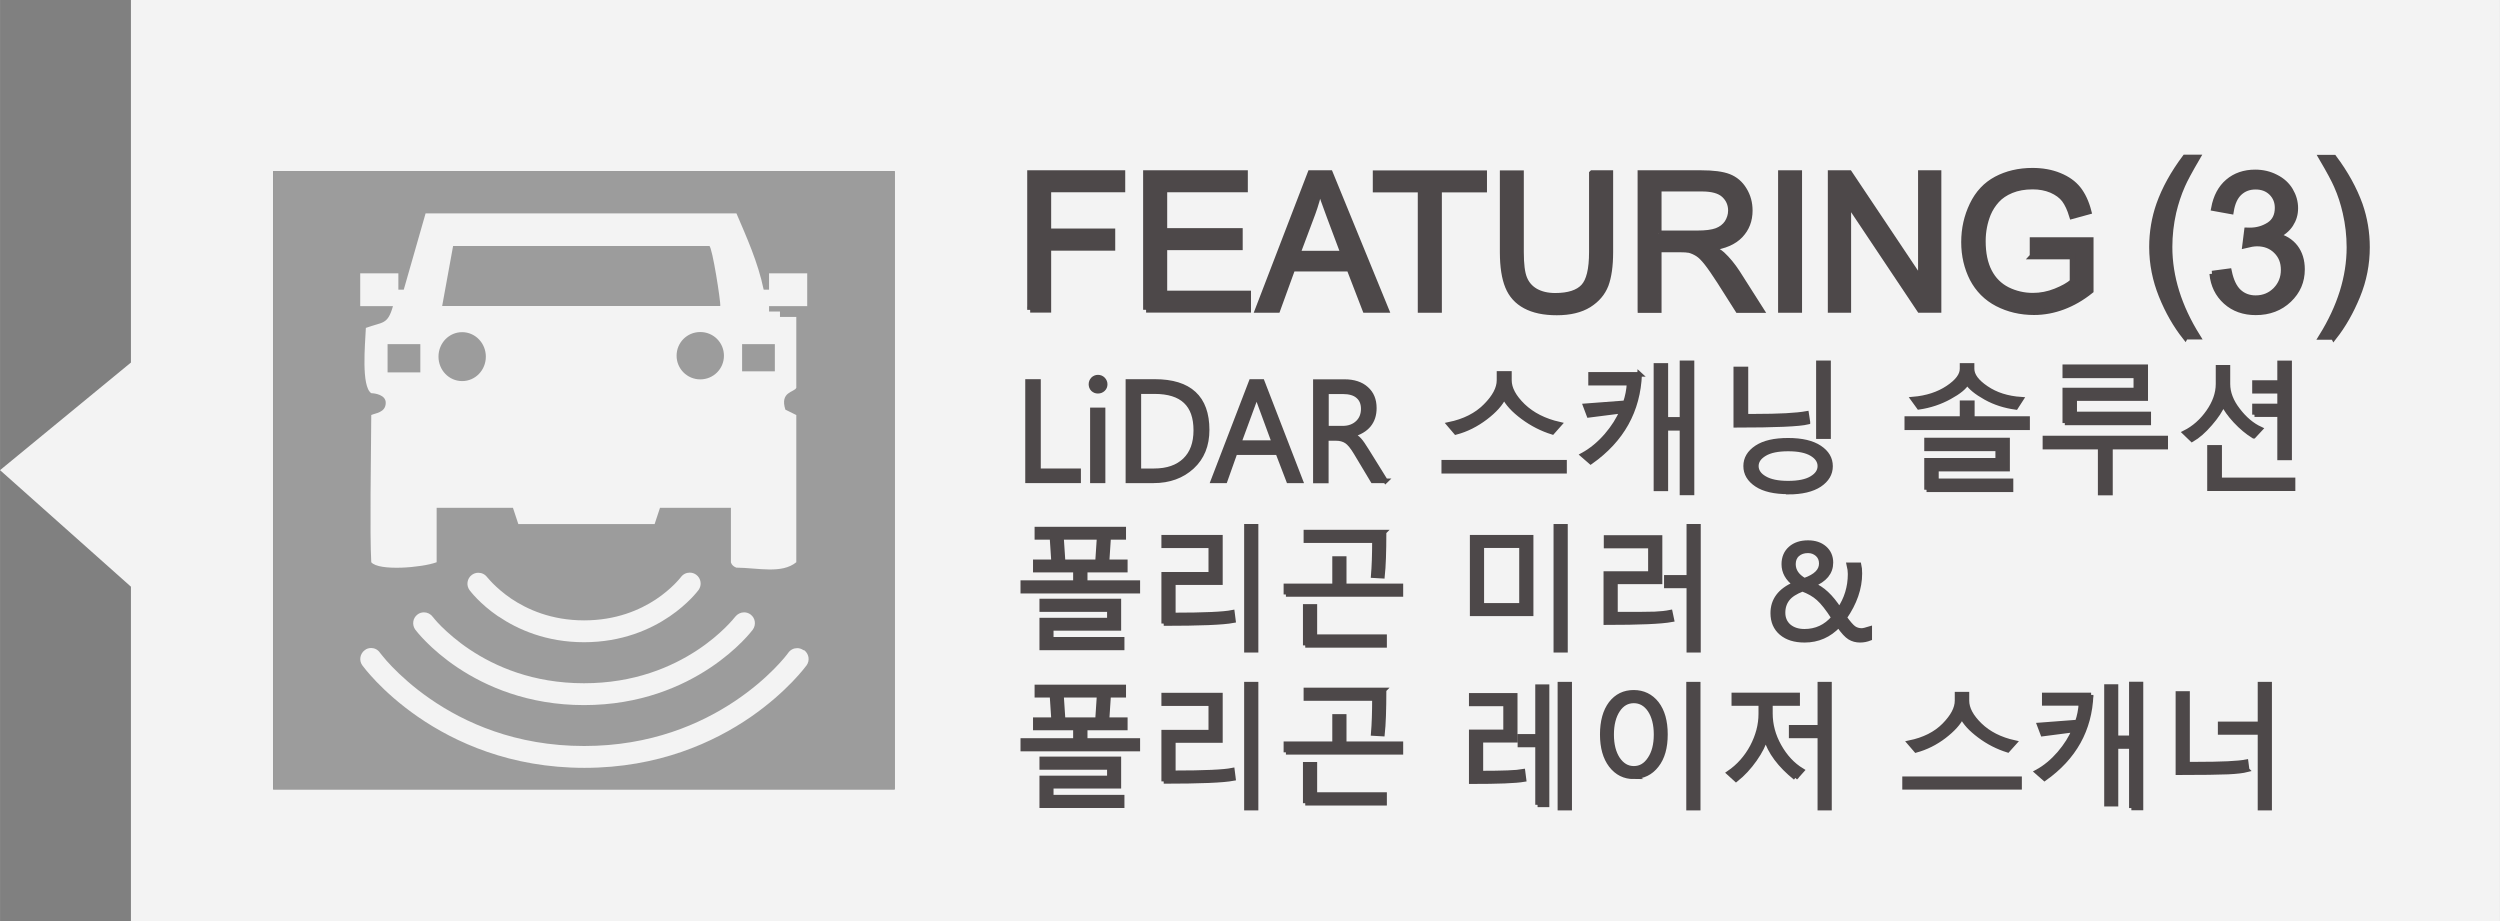 <?xml version="1.0" encoding="UTF-8"?><svg id="_レイヤー_1" xmlns="http://www.w3.org/2000/svg" width="67.04mm" height="24.7mm" viewBox="0 0 190.04 70.02"><rect x="0" y="0" width="190.04" height="70.02" fill="#808080" stroke="none"/><g opacity=".9"><path d="M9.95,0v27.56L0,35.74l9.95,8.86v25.42h180.09V0H9.95ZM68.01,60.01H20.76V13.01h47.25v47Z" fill="#fff"/><rect x="20.76" y="13.01" width="47.25" height="47" fill="#9f9f9f"/><path d="M27.81,24.92c-.06,1.28-.36,4.45.41,4.97.28,0,1.1.13,1.1.72.01.77-.83.8-1.1.94-.02,3.56-.12,8.93,0,11.19.58.69,3.88.41,4.97,0v-4.14h5.8c.14.41.28.83.41,1.24h10.36l.41-1.24h5.39v4.14s.04.27.41.41c1.68.02,3.46.49,4.56-.41v-11.19c-.28-.14-.55-.28-.83-.41-.44-1.38.69-1.31.83-1.66v-5.39h-1.24v-.41h-.83v-.41h2.9v-2.49h-2.9v1.24h-.41c-.43-2.09-1.32-4.04-2.07-5.8h-23.63c-.55,1.93-1.11,3.87-1.66,5.8h-.41v-1.24h-2.9v2.49h2.49c-.41,1.46-.79,1.18-2.07,1.66ZM56.41,26.16h2.49v2.07h-2.49v-2.07ZM53.23,28.84c-.99,0-1.8-.8-1.8-1.8s.8-1.8,1.8-1.8,1.8.8,1.8,1.8-.8,1.8-1.8,1.8ZM34.44,18.7h19.48c.22.06.88,4.28.83,4.56h-21.14c.28-1.52.55-3.04.83-4.56ZM35.13,25.25c.99,0,1.8.83,1.8,1.86s-.8,1.86-1.8,1.86-1.8-.83-1.8-1.86.8-1.86,1.8-1.86ZM31.95,26.16v2.15h-2.49v-2.15h2.49Z" fill="#fff"/><path d="M33.04,47.07l-.12-.15-.03-.03h0c-.16-.22-.41-.34-.66-.34-.17,0-.35.05-.49.16-.37.27-.44.79-.17,1.16.04.05,1.1,1.47,3.23,2.89,2.13,1.42,5.34,2.84,9.59,2.84h.01c4.26,0,7.46-1.42,9.59-2.84,2.13-1.42,3.19-2.84,3.23-2.89.27-.37.2-.89-.17-1.16-.15-.11-.32-.16-.49-.16-.25,0-.5.12-.67.33-.04.05-1.02,1.32-2.91,2.56-1.92,1.26-4.76,2.5-8.59,2.5-3.89,0-6.76-1.28-8.68-2.56-.96-.64-1.67-1.28-2.15-1.75-.24-.24-.41-.43-.52-.56Z" fill="#fff"/><path d="M37.89,46.86c1.44.98,3.62,1.96,6.5,1.96h.01c2.88,0,5.06-.98,6.5-1.96,1.44-.98,2.16-1.96,2.2-2.01.27-.37.19-.89-.18-1.16-.15-.11-.32-.16-.49-.16-.26,0-.51.12-.67.34h0c-.04.05-.69.89-1.91,1.7-1.23.81-3.03,1.59-5.45,1.59-2.5,0-4.34-.84-5.57-1.67-.61-.42-1.07-.84-1.37-1.14-.15-.15-.26-.28-.33-.36l-.08-.09-.02-.02h0c-.16-.22-.41-.34-.67-.34-.17,0-.34.05-.49.16-.37.27-.45.79-.18,1.16.04.05.76,1.03,2.2,2.01Z" fill="#fff"/><path d="M61.08,49.43c-.15-.11-.32-.16-.48-.16-.26,0-.51.12-.67.34h0c-.12.18-1.48,1.96-4.07,3.69-2.59,1.73-6.39,3.41-11.46,3.41-5.23,0-9.11-1.79-11.7-3.58-1.29-.89-2.26-1.79-2.9-2.45-.32-.33-.56-.61-.71-.8-.08-.09-.13-.17-.17-.21l-.04-.05h0c-.16-.24-.42-.36-.67-.36-.17,0-.34.05-.48.16-.37.27-.46.79-.19,1.16.04.05,1.43,1.98,4.24,3.92,2.8,1.93,7.02,3.87,12.64,3.87h.01c5.62,0,9.84-1.94,12.64-3.87,2.8-1.94,4.2-3.87,4.24-3.92.27-.37.18-.89-.19-1.16Z" fill="#fff"/></g><g id="_kr-out_" opacity=".9"><path d="M78.31,23.55v-10.38h7v1.22h-5.63v3.21h4.87v1.23h-4.87v4.71h-1.37Z" fill="#3b3536" stroke="#3b3536" stroke-miterlimit="10" stroke-width=".45"/><path d="M87.12,23.55v-10.38h7.51v1.22h-6.13v3.18h5.74v1.22h-5.74v3.53h6.37v1.22h-7.75Z" fill="#3b3536" stroke="#3b3536" stroke-miterlimit="10" stroke-width=".45"/><path d="M95.63,23.55l3.99-10.38h1.48l4.25,10.38h-1.56l-1.21-3.14h-4.34l-1.14,3.14h-1.46ZM98.62,19.29h3.52l-1.08-2.88c-.33-.87-.58-1.59-.74-2.15-.13.67-.32,1.33-.56,1.98l-1.14,3.04Z" fill="#3b3536" stroke="#3b3536" stroke-miterlimit="10" stroke-width=".45"/><path d="M108,23.55v-9.15h-3.42v-1.22h8.23v1.22h-3.43v9.15h-1.37Z" fill="#3b3536" stroke="#3b3536" stroke-miterlimit="10" stroke-width=".45"/><path d="M121.03,13.17h1.37v6c0,1.04-.12,1.87-.35,2.49-.24.61-.66,1.11-1.28,1.5-.62.38-1.42.58-2.42.58s-1.77-.17-2.39-.5-1.06-.82-1.32-1.46c-.26-.63-.4-1.5-.4-2.6v-6h1.37v5.99c0,.9.08,1.57.25,1.99.17.43.46.76.86.99.41.23.91.35,1.5.35,1.01,0,1.73-.23,2.16-.69.43-.46.64-1.34.64-2.64v-5.99Z" fill="#3b3536" stroke="#3b3536" stroke-miterlimit="10" stroke-width=".45"/><path d="M124.71,23.55v-10.38h4.6c.92,0,1.63.09,2.11.28s.87.52,1.15.99c.29.47.43.99.43,1.57,0,.74-.24,1.36-.71,1.86-.48.51-1.21.83-2.21.96.36.17.64.35.83.52.4.37.78.83,1.14,1.38l1.8,2.83h-1.73l-1.37-2.16c-.4-.62-.73-1.1-.99-1.43-.26-.33-.49-.56-.7-.69-.21-.13-.41-.22-.63-.28-.16-.03-.41-.05-.76-.05h-1.59v4.61h-1.37ZM126.08,17.75h2.95c.63,0,1.12-.06,1.47-.19s.62-.34.81-.62c.18-.29.28-.6.28-.93,0-.49-.18-.89-.53-1.21s-.92-.47-1.69-.47h-3.29v3.43Z" fill="#3b3536" stroke="#3b3536" stroke-miterlimit="10" stroke-width=".45"/><path d="M135.39,23.55v-10.38h1.37v10.38h-1.37Z" fill="#3b3536" stroke="#3b3536" stroke-miterlimit="10" stroke-width=".45"/><path d="M139.17,23.55v-10.38h1.41l5.45,8.15v-8.15h1.32v10.38h-1.41l-5.45-8.16v8.16h-1.32Z" fill="#3b3536" stroke="#3b3536" stroke-miterlimit="10" stroke-width=".45"/><path d="M154.52,19.48v-1.22h4.4s0,3.84,0,3.84c-.67.54-1.37.94-2.09,1.21-.72.27-1.45.41-2.21.41-1.02,0-1.95-.22-2.78-.65s-1.46-1.07-1.89-1.89c-.42-.83-.64-1.75-.64-2.77s.21-1.95.63-2.83c.42-.88,1.03-1.53,1.82-1.95s1.71-.64,2.74-.64c.75,0,1.43.12,2.04.37s1.08.58,1.43,1.02c.34.43.61,1,.79,1.7l-1.24.34c-.16-.53-.35-.94-.58-1.25-.23-.3-.56-.54-.99-.73-.43-.18-.91-.27-1.43-.27-.63,0-1.17.1-1.63.29-.46.19-.83.44-1.11.75-.28.31-.5.65-.66,1.03-.26.64-.4,1.34-.4,2.09,0,.92.16,1.7.48,2.32.32.62.78,1.08,1.39,1.39.61.3,1.26.45,1.94.45.59,0,1.17-.11,1.74-.34.57-.23,1-.47,1.29-.73v-1.93h-3.05Z" fill="#3b3536" stroke="#3b3536" stroke-miterlimit="10" stroke-width=".45"/><path d="M166.11,25.6c-.7-.89-1.3-1.93-1.78-3.12s-.73-2.42-.73-3.7c0-1.12.18-2.2.54-3.23.42-1.19,1.08-2.38,1.97-3.57h.91c-.57.98-.95,1.68-1.13,2.1-.29.65-.51,1.33-.68,2.04-.2.88-.3,1.77-.3,2.66,0,2.27.71,4.54,2.12,6.8h-.91Z" fill="#3b3536" stroke="#3b3536" stroke-miterlimit="10" stroke-width=".45"/><path d="M168.16,20.81l1.27-.17c.15.72.4,1.24.75,1.56s.78.48,1.29.48c.6,0,1.11-.21,1.52-.62.41-.42.62-.93.62-1.54s-.19-1.07-.57-1.45c-.38-.38-.87-.57-1.46-.57-.24,0-.54.05-.9.14l.14-1.12c.08,0,.15.01.21.01.54,0,1.03-.14,1.47-.42.43-.28.65-.72.65-1.31,0-.47-.16-.85-.47-1.16-.32-.31-.72-.46-1.22-.46s-.91.16-1.24.47c-.33.31-.54.78-.64,1.4l-1.27-.23c.16-.85.51-1.52,1.06-1.99.55-.47,1.24-.71,2.06-.71.57,0,1.09.12,1.57.37.48.24.84.57,1.09.99.25.42.38.87.38,1.34s-.12.86-.36,1.23c-.24.37-.6.66-1.07.88.61.14,1.09.44,1.43.88.34.45.51,1,.51,1.67,0,.91-.33,1.67-.99,2.3-.66.63-1.5.95-2.51.95-.91,0-1.67-.27-2.27-.81-.6-.54-.95-1.25-1.03-2.11Z" fill="#3b3536" stroke="#3b3536" stroke-miterlimit="10" stroke-width=".45"/><path d="M177.4,25.6h-.91c1.41-2.27,2.12-4.53,2.12-6.8,0-.89-.1-1.77-.3-2.64-.16-.71-.38-1.39-.67-2.04-.18-.42-.56-1.13-1.14-2.12h.91c.89,1.19,1.54,2.38,1.97,3.57.36,1.03.54,2.11.54,3.23,0,1.27-.24,2.51-.73,3.7-.49,1.19-1.08,2.23-1.78,3.12Z" fill="#3b3536" stroke="#3b3536" stroke-miterlimit="10" stroke-width=".45"/><path d="M81.99,36.55h-3.88v-7.55h.83v6.79h3.05v.76Z" fill="#3b3536" stroke="#3b3536" stroke-miterlimit="10" stroke-width=".35"/><path d="M82.93,29.22c0-.15.05-.28.15-.39.1-.1.23-.16.38-.16s.28.05.39.16c.1.11.16.23.16.38s-.05.28-.16.38-.23.15-.39.15-.27-.05-.38-.15c-.1-.1-.15-.23-.15-.39ZM83.04,36.55v-5.39h.81v5.39h-.81Z" fill="#3b3536" stroke="#3b3536" stroke-miterlimit="10" stroke-width=".35"/><path d="M85.74,36.55v-7.55h2.04c2.65,0,3.98,1.23,3.98,3.68,0,1.17-.38,2.11-1.14,2.81s-1.74,1.06-2.93,1.06h-1.95ZM86.57,29.77v6.02h1.15c1.01,0,1.79-.27,2.35-.81.56-.54.83-1.3.83-2.27,0-1.96-1.04-2.94-3.13-2.94h-1.2Z" fill="#3b3536" stroke="#3b3536" stroke-miterlimit="10" stroke-width=".35"/><path d="M98.87,36.55h-.92l-.82-2.14h-3.24l-.76,2.14h-.92l2.9-7.55h.84l2.92,7.55ZM96.85,33.65l-1.2-3.26c-.04-.12-.08-.29-.11-.5h-.03c-.04.24-.08.4-.12.5l-1.2,3.26h2.66Z" fill="#3b3536" stroke="#3b3536" stroke-miterlimit="10" stroke-width=".35"/><path d="M105.34,36.55h-.99l-1.27-2.12c-.27-.45-.51-.75-.73-.89-.22-.14-.48-.21-.78-.21h-.75v3.23h-.83v-7.55h2.22c.69,0,1.25.18,1.65.54.41.36.61.85.61,1.47,0,1.04-.56,1.72-1.67,2.03v.02c.21.09.39.21.53.37.14.15.34.44.59.85l1.41,2.27ZM100.83,29.78v2.77h1.24c.46,0,.84-.14,1.13-.41.29-.27.43-.63.43-1.06,0-.41-.13-.73-.4-.96-.26-.23-.65-.34-1.15-.34h-1.25Z" fill="#3b3536" stroke="#3b3536" stroke-miterlimit="10" stroke-width=".35"/><path d="M118.93,35.82h-9.18v-.68h9.18v.68ZM114.34,30.16c-.25.53-.72,1.06-1.42,1.59-.7.53-1.45.91-2.25,1.12l-.52-.61c1.16-.24,2.09-.71,2.77-1.4.69-.69,1.03-1.34,1.03-1.95v-.52h.79v.52c0,.62.35,1.27,1.04,1.94.7.67,1.62,1.14,2.77,1.4l-.54.61c-.8-.25-1.55-.63-2.25-1.15s-1.17-1.03-1.42-1.54Z" fill="#3b3536" stroke="#3b3536" stroke-miterlimit="10" stroke-width=".35"/><path d="M124.64,28.45c-.11,2.78-1.35,5-3.72,6.67l-.61-.53c.66-.36,1.26-.86,1.8-1.48.54-.63.93-1.25,1.18-1.86l-2.51.32-.27-.72,3.04-.23c.16-.47.26-.97.29-1.49h-2.93v-.67h3.74ZM127.86,37.47v-4.91h-1.23v4.6h-.75v-9.38h.75v4.1h1.23v-4.3h.76v9.89h-.76Z" fill="#3b3536" stroke="#3b3536" stroke-miterlimit="10" stroke-width=".35"/><path d="M137.43,32.09c-.64.16-2.47.24-5.48.24v-4.28h.77v3.59h.67c1.85,0,3.16-.07,3.94-.21l.1.65ZM135.93,37.39c-1.03,0-1.83-.18-2.39-.55s-.84-.84-.84-1.41.28-1.04.84-1.41,1.35-.55,2.39-.55,1.84.19,2.39.56c.56.37.83.84.83,1.41s-.28,1.04-.83,1.41c-.56.37-1.36.56-2.39.56ZM135.93,34.13c-.78,0-1.37.12-1.79.37-.42.25-.63.56-.63.93s.21.69.63.93c.42.25,1.02.37,1.79.37s1.38-.12,1.79-.37c.42-.25.62-.56.62-.93s-.21-.69-.62-.93c-.42-.25-1.01-.37-1.79-.37ZM138.23,33.19v-5.61h.77v5.61h-.77Z" fill="#3b3536" stroke="#3b3536" stroke-miterlimit="10" stroke-width=".35"/><path d="M144.95,32.52v-.7h4.2v-1.2h.78v1.2h4.2v.7h-9.18ZM153.24,30.97c-.82-.11-1.59-.35-2.29-.74-.7-.39-1.17-.77-1.41-1.15-.18.35-.63.72-1.35,1.11-.71.39-1.49.65-2.32.77l-.45-.62c1.05-.09,1.93-.38,2.65-.86.72-.48,1.08-.96,1.08-1.44v-.26h.76v.26c0,.49.36.98,1.09,1.47.72.49,1.6.77,2.64.84l-.4.62ZM146.45,37.23v-2.24h5.41v-.87h-5.41v-.67h6.16v2.21h-5.41v.89h5.67v.68h-6.42Z" fill="#3b3536" stroke="#3b3536" stroke-miterlimit="10" stroke-width=".35"/><path d="M160.43,33.99v3.49h-.78v-3.49h-4.2v-.69h9.18v.69h-4.2ZM156.96,32.16v-2.51h5.4v-1.08h-5.4v-.69h6.15v2.42h-5.4v1.17h5.63v.68h-6.38Z" fill="#3b3536" stroke="#3b3536" stroke-miterlimit="10" stroke-width=".35"/><path d="M171.32,33.16c-.49-.3-.95-.69-1.39-1.16-.44-.47-.74-.91-.93-1.29-.19.46-.52.96-.99,1.5-.47.55-.93.95-1.38,1.21l-.55-.53c.7-.35,1.3-.88,1.79-1.58.49-.7.74-1.41.74-2.12v-1.27h.75v1.27c0,.66.25,1.32.76,1.98.51.67,1.08,1.15,1.71,1.44l-.51.55ZM167.96,37.15v-3.14h.77v2.47h5.58v.67h-6.35ZM171.38,31.52v-.66h1.91v-1.12h-1.91v-.66h1.91v-1.49h.76v7.22h-.76v-3.29h-1.91Z" fill="#3b3536" stroke="#3b3536" stroke-miterlimit="10" stroke-width=".35"/><path d="M77.75,44.94v-.65h4v-.95h-3.05v-.63h1.39l-.1-1.52h.72l.1,1.52h2.62l.1-1.52h.72l-.1,1.52h1.39v.63h-3.05v.95h4v.65h-8.74ZM78.82,40.85v-.63h6.6v.63h-6.6ZM79.19,49.25v-2.11h5.14v-.8h-5.14v-.65h5.86v2.08h-5.14v.83h5.39v.65h-6.11Z" fill="#3b3536" stroke="#3b3536" stroke-miterlimit="10" stroke-width=".35"/><path d="M88.46,47.4v-3.74h3.58v-2.17h-3.58v-.65h4.31v3.45h-3.58v2.46c2.37,0,3.86-.07,4.49-.2l.08.63c-.78.15-2.55.22-5.3.22ZM94.75,49.43v-9.42h.73v9.42h-.73Z" fill="#3b3536" stroke="#3b3536" stroke-miterlimit="10" stroke-width=".35"/><path d="M97.75,45.19v-.65h3.7v-2.08h.73v2.08h4.31v.65h-8.74ZM99.22,49.06v-2.96h.73v2.3h5.3v.66h-6.03ZM105.21,40.45c0,1.5-.04,2.62-.12,3.35l-.7-.04c.06-.71.09-1.59.09-2.66h-5.21v-.65h5.94Z" fill="#3b3536" stroke="#3b3536" stroke-miterlimit="10" stroke-width=".35"/><path d="M111.91,46.66v-5.82h4.48v5.82h-4.48ZM115.66,41.48h-3.02v4.54h3.02v-4.54ZM118.27,49.43v-9.42h.73v9.42h-.73Z" fill="#3b3536" stroke="#3b3536" stroke-miterlimit="10" stroke-width=".35"/><path d="M122.07,47.33v-3.73h3.39v-2.09h-3.37v-.65h4.1v3.37h-3.39v2.46c1.55,0,2.54,0,2.99-.02.44-.02.84-.06,1.18-.13l.12.57c-.8.15-2.47.22-5.02.22ZM128.38,49.43v-4.89h-1.71v-.65h1.71v-3.88h.73v9.42h-.73Z" fill="#3b3536" stroke="#3b3536" stroke-miterlimit="10" stroke-width=".35"/><path d="M139.76,47.54c-.71.75-1.57,1.13-2.58,1.13-.75,0-1.33-.18-1.77-.55-.43-.37-.65-.87-.65-1.51,0-.99.55-1.73,1.67-2.21-.55-.42-.83-.92-.83-1.51,0-.5.17-.9.51-1.2.34-.3.79-.44,1.33-.44.52,0,.94.14,1.26.42.32.28.48.65.48,1.1,0,.75-.46,1.31-1.38,1.68.72.27,1.39.9,2.02,1.88.54-.79.82-1.69.82-2.7,0-.21-.03-.44-.09-.69h.77c.04.17.06.39.06.66,0,1.12-.39,2.24-1.16,3.35.3.41.53.68.7.8s.37.18.6.18c.12,0,.32-.05.61-.14v.74c-.23.09-.47.14-.74.14-.29,0-.55-.07-.78-.21-.23-.14-.51-.44-.84-.92ZM139.38,46.95c-.44-.69-.83-1.18-1.15-1.46-.32-.29-.73-.52-1.21-.7-.54.21-.92.45-1.14.74-.22.28-.34.63-.34,1.05s.15.77.45,1.03c.3.25.69.38,1.18.38.88,0,1.62-.34,2.21-1.03ZM137.17,44.11c.86-.3,1.28-.72,1.28-1.27,0-.3-.1-.53-.3-.71-.2-.17-.43-.26-.71-.26-.33,0-.6.09-.81.28-.2.18-.3.43-.3.73,0,.51.28.92.83,1.23Z" fill="#3b3536" stroke="#3b3536" stroke-miterlimit="10" stroke-width=".35"/><path d="M77.75,56.94v-.65h4v-.95h-3.05v-.63h1.39l-.1-1.52h.72l.1,1.52h2.62l.1-1.52h.72l-.1,1.52h1.39v.63h-3.05v.95h4v.65h-8.74ZM78.82,52.85v-.63h6.6v.63h-6.6ZM79.19,61.25v-2.11h5.14v-.8h-5.14v-.65h5.86v2.08h-5.14v.83h5.39v.65h-6.11Z" fill="#3b3536" stroke="#3b3536" stroke-miterlimit="10" stroke-width=".35"/><path d="M88.46,59.4v-3.74h3.58v-2.17h-3.58v-.65h4.31v3.45h-3.58v2.46c2.37,0,3.86-.07,4.49-.2l.08.63c-.78.15-2.55.22-5.3.22ZM94.75,61.43v-9.42h.73v9.42h-.73Z" fill="#3b3536" stroke="#3b3536" stroke-miterlimit="10" stroke-width=".35"/><path d="M97.75,57.19v-.65h3.7v-2.08h.73v2.08h4.31v.65h-8.74ZM99.22,61.06v-2.96h.73v2.3h5.3v.66h-6.03ZM105.21,52.45c0,1.5-.04,2.62-.12,3.35l-.7-.04c.06-.71.09-1.59.09-2.66h-5.21v-.65h5.94Z" fill="#3b3536" stroke="#3b3536" stroke-miterlimit="10" stroke-width=".35"/><path d="M111.84,59.42v-3.78h2.61v-2.13h-2.61v-.65h3.34v3.41h-2.61v2.5c1.65,0,2.72-.04,3.2-.13l.08.62c-.63.11-1.97.16-4.01.16ZM116.88,61.18v-4.55h-1.34v-.65h1.34v-3.78h.72v8.98h-.72ZM118.58,61.43v-9.42h.74v9.42h-.74Z" fill="#3b3536" stroke="#3b3536" stroke-miterlimit="10" stroke-width=".35"/><path d="M124.2,59.05c-.72,0-1.29-.29-1.74-.87-.44-.58-.66-1.36-.66-2.35s.22-1.78.65-2.35c.44-.57,1.02-.85,1.74-.85s1.31.29,1.75.85c.44.57.66,1.35.66,2.35s-.22,1.78-.67,2.35c-.44.57-1.03.86-1.75.86ZM124.2,53.28c-.5,0-.91.23-1.22.7-.31.47-.47,1.09-.47,1.86s.16,1.39.47,1.86c.32.47.72.71,1.22.71s.9-.24,1.21-.71c.32-.47.48-1.09.48-1.86s-.16-1.39-.47-1.86c-.31-.46-.72-.7-1.22-.7ZM128.36,61.43v-9.42h.73v9.42h-.73Z" fill="#3b3536" stroke="#3b3536" stroke-miterlimit="10" stroke-width=".35"/><path d="M136.48,59.13c-1.18-.95-1.94-1.96-2.26-3.05-.13.49-.4,1.04-.83,1.65-.43.61-.9,1.12-1.42,1.53l-.55-.5c.75-.51,1.34-1.18,1.78-2,.43-.82.65-1.65.65-2.49v-.79h-2.05v-.65h4.85v.65h-2.07v.76c0,.85.22,1.68.67,2.48.45.8,1.02,1.42,1.73,1.85l-.5.56ZM138.34,61.43v-5.49h-2.18v-.65h2.18v-3.28h.73v9.42h-.73Z" fill="#3b3536" stroke="#3b3536" stroke-miterlimit="10" stroke-width=".35"/><path d="M153.52,59.85h-8.74v-.65h8.74v.65ZM149.14,54.46c-.23.5-.69,1-1.35,1.51-.67.51-1.38.86-2.14,1.07l-.5-.58c1.11-.23,1.99-.67,2.64-1.33.65-.66.98-1.28.98-1.86v-.5h.75v.5c0,.59.33,1.21.99,1.85.66.64,1.54,1.09,2.63,1.33l-.52.58c-.76-.24-1.48-.6-2.14-1.1-.66-.49-1.11-.98-1.35-1.47Z" fill="#3b3536" stroke="#3b3536" stroke-miterlimit="10" stroke-width=".35"/><path d="M158.96,52.83c-.1,2.64-1.28,4.76-3.54,6.36l-.58-.51c.63-.34,1.2-.82,1.71-1.41.51-.6.88-1.19,1.12-1.78l-2.39.31-.26-.69,2.89-.22c.16-.45.25-.93.28-1.42h-2.79v-.64h3.56ZM162.02,61.43v-4.68h-1.17v4.38h-.72v-8.94h.72v3.9h1.17v-4.09h.73v9.42h-.73Z" fill="#3b3536" stroke="#3b3536" stroke-miterlimit="10" stroke-width=".35"/><path d="M170.82,58.52c-.31.08-.8.14-1.46.17-.66.03-1.93.05-3.8.05v-6.02h.73v5.37h.64c1.96,0,3.23-.06,3.81-.18l.08.61ZM171.8,61.43v-5.75h-3.03v-.65h3.03v-3.02h.73v9.42h-.73Z" fill="#3b3536" stroke="#3b3536" stroke-miterlimit="10" stroke-width=".35"/></g></svg>